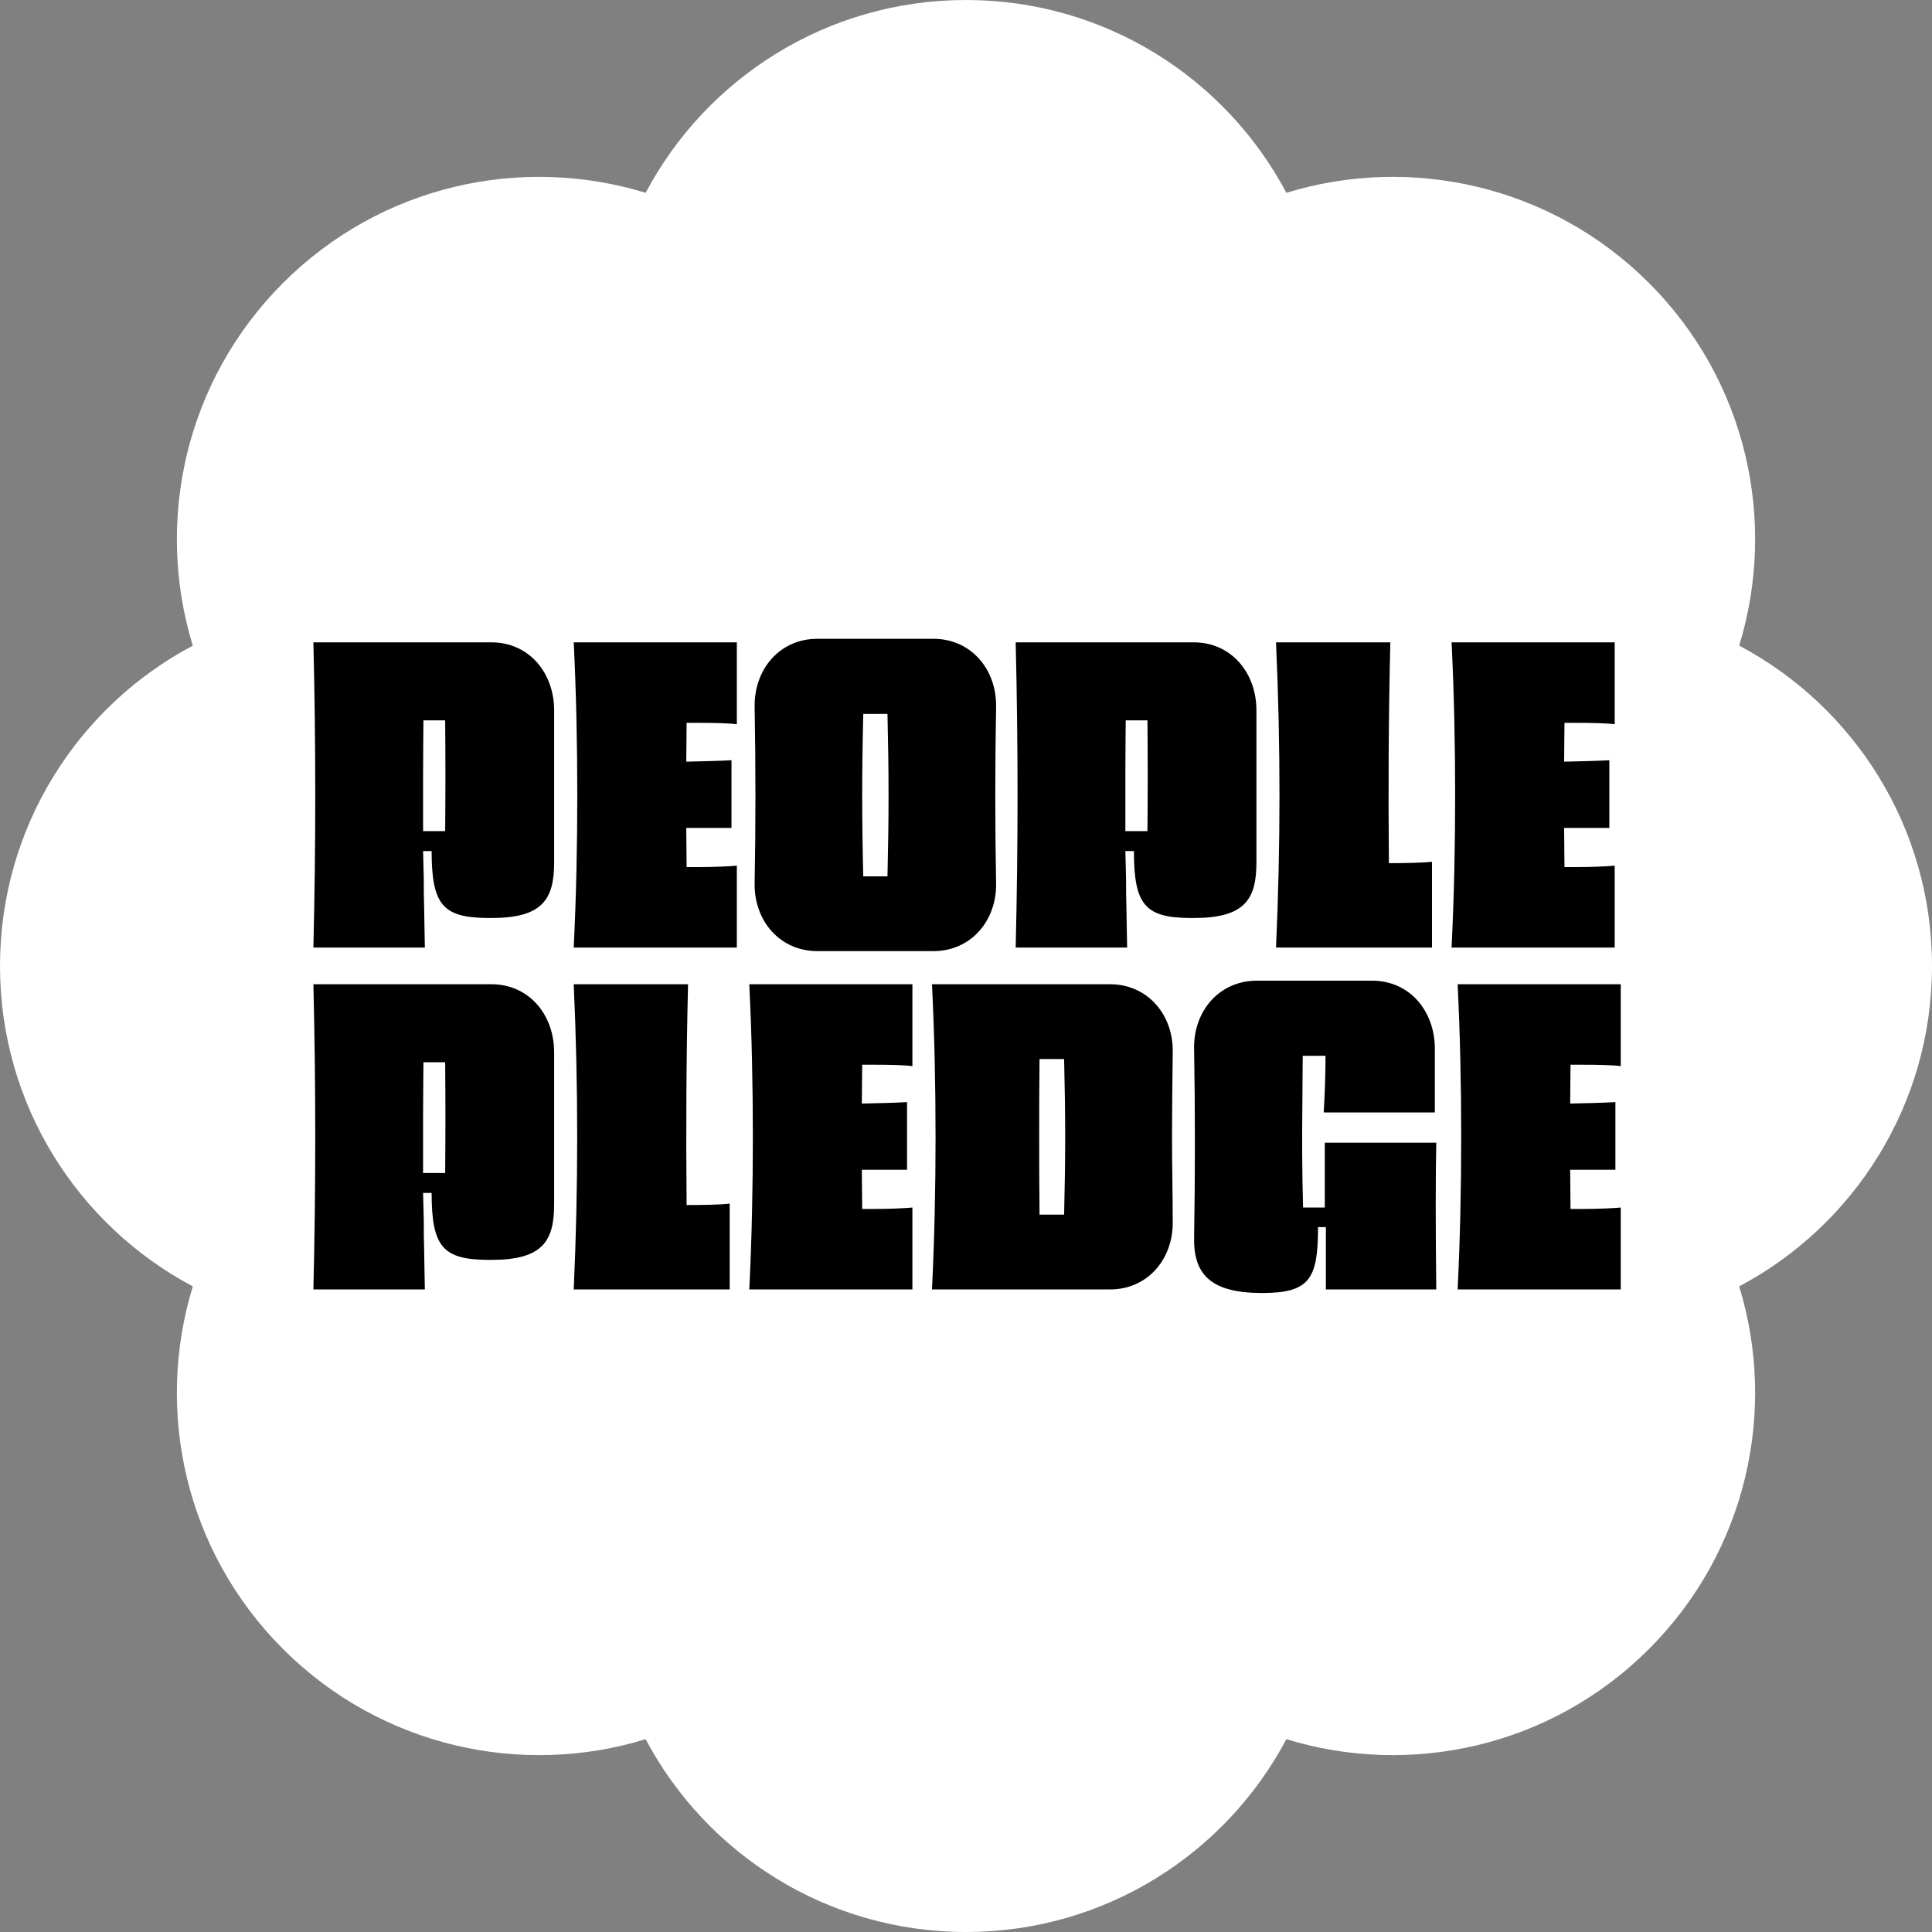 <?xml version="1.0" encoding="UTF-8"?>
<svg xmlns="http://www.w3.org/2000/svg" width="1000" height="1000" viewBox="0 0 1000 1000">
  <rect x="0" y="0" width="1000" height="1000" fill="#808080" stroke="none"/>
  <defs></defs>
  <path id="badge-solid" stroke="none" d="M 665.82 99.805 C 634.375 40.43 571.875 0 500 0 C 428.125 0 365.625 40.43 334.18 99.805 C 269.922 80.078 197.266 95.703 146.484 146.484 C 95.703 197.266 80.078 270.117 99.805 334.18 C 40.43 365.625 0 428.125 0 500 C 0 571.875 40.43 634.375 99.805 665.82 C 80.078 730.078 95.703 802.734 146.484 853.516 C 197.266 904.297 270.117 919.922 334.18 900.195 C 365.625 959.57 428.125 1000 500 1000 C 571.875 1000 634.375 959.57 665.82 900.195 C 730.078 919.922 802.734 904.297 853.516 853.516 C 904.297 802.734 919.922 729.883 900.195 665.82 C 959.57 634.375 1000 571.875 1000 500 C 1000 428.125 959.57 365.625 900.195 334.18 C 919.922 269.922 904.297 197.266 853.516 146.484 C 802.734 95.703 729.883 80.078 665.82 99.805 Z" style="fill: rgb(255, 255, 255);"></path>
  <path id="PEOPLE-PLEDGE" fill-rule="evenodd" stroke="none" d="M 652.535 669.256 C 626.544 669.072 617.696 659.486 618.064 640.5 C 618.617 608.611 618.617 574.51 618.064 542.805 C 617.696 523.266 631.153 507.598 650.508 507.598 L 710.23 507.598 C 729.585 507.598 742.672 523.266 742.672 542.805 L 742.672 560.131 C 742.672 565.661 742.672 571.193 742.672 575.801 L 685.162 575.801 C 685.715 566.216 686.082 556.26 686.082 546.49 L 674.285 546.49 C 674.285 554.785 674.102 563.082 674.102 571.008 C 673.917 590.363 673.918 604.739 674.471 625.016 L 685.715 625.016 L 685.715 591.469 L 743.41 591.469 C 743.042 608.058 743.042 636.076 743.41 667.412 L 686.268 667.412 L 686.268 635.154 L 682.213 635.154 C 682.213 661.882 677.972 669.256 653.271 669.256 L 652.535 669.256 Z M 162.213 667.412 C 163.503 613.956 163.503 562.713 162.213 509.441 L 254.377 509.441 C 273.732 509.441 286.82 525.109 286.82 544.648 L 286.82 623.357 C 286.82 642.528 280.736 652.113 254.377 652.113 L 253.457 652.113 C 253.273 652.113 252.904 652.113 252.535 652.113 C 229.31 651.929 223.41 645.477 223.41 617.459 L 218.986 617.459 C 219.171 622.252 219.171 627.229 219.355 632.021 C 219.355 637.183 219.355 642.159 219.539 646.951 C 219.723 654.509 219.724 661.514 219.908 667.412 L 162.213 667.412 Z M 296.959 667.412 C 299.355 614.693 299.355 562.16 296.959 509.441 L 356.129 509.441 C 355.207 547.598 355.024 585.57 355.393 623.727 C 363.872 623.727 373.271 623.541 377.695 622.988 L 377.695 667.412 L 296.959 667.412 Z M 387.834 667.412 C 389.124 641.053 389.678 614.693 389.678 588.334 C 389.678 562.159 389.124 535.801 387.834 509.441 L 472.258 509.441 L 472.258 551.836 C 468.571 551.283 460.461 551.1 452.535 551.1 L 446.268 551.1 C 446.268 557.736 446.082 564.555 446.082 571.191 C 454.93 571.007 463.041 570.824 469.492 570.455 L 469.492 605.477 L 446.268 605.477 C 446.268 605.477 446.266 605.477 446.082 605.477 C 446.082 612.297 446.268 618.934 446.268 625.754 L 452.535 625.754 C 460.461 625.754 468.571 625.384 472.258 625.016 L 472.258 667.412 L 387.834 667.412 Z M 482.396 667.412 C 483.687 641.053 484.24 614.693 484.24 588.334 C 484.24 562.159 483.687 535.801 482.396 509.441 L 574.562 509.441 C 593.917 509.441 607.373 525.109 607.004 544.648 C 606.82 559.026 606.637 573.956 606.637 588.887 C 606.637 603.818 607.004 618.934 607.004 632.943 C 607.004 652.114 593.733 667.412 574.562 667.412 L 482.396 667.412 Z M 754.471 667.412 C 755.761 641.053 756.312 614.693 756.312 588.334 C 756.312 562.159 755.761 535.801 754.471 509.441 L 838.895 509.441 L 838.895 551.836 C 835.208 551.283 827.096 551.1 819.17 551.1 L 812.902 551.1 C 812.902 557.736 812.719 564.555 812.719 571.191 C 821.567 571.007 829.677 570.824 836.129 570.455 L 836.129 605.477 L 812.902 605.477 C 812.902 605.477 812.903 605.477 812.719 605.477 C 812.719 612.297 812.902 618.934 812.902 625.754 L 819.17 625.754 C 827.096 625.754 835.208 625.384 838.895 625.016 L 838.895 667.412 L 754.471 667.412 Z M 538.064 628.703 L 544.148 628.703 C 546.36 628.703 548.571 628.703 550.783 628.703 C 551.152 613.957 551.336 601.237 551.336 588.334 C 551.336 575.615 551.152 562.897 550.783 548.15 L 544.516 548.15 C 542.304 548.15 540.276 548.15 538.064 548.15 C 537.88 562.897 537.881 575.615 537.881 588.334 C 537.881 601.237 537.88 613.957 538.064 628.703 Z M 218.986 607.137 L 230.414 607.137 C 230.598 586.123 230.598 570.822 230.414 549.809 L 219.17 549.809 C 219.17 554.97 218.986 565.477 218.986 576.537 L 218.986 593.68 C 218.986 599.578 218.986 604.925 218.986 607.137 Z M 423.041 492.297 C 403.686 492.297 390.231 476.629 390.6 457.09 C 391.153 428.334 391.153 395.893 390.6 366.031 C 390.231 346.308 403.686 330.639 423.041 330.639 L 483.133 330.639 C 502.488 330.639 515.945 346.308 515.576 366.031 C 515.023 395.893 515.023 428.334 515.576 457.09 C 515.945 476.629 502.488 492.297 483.133 492.297 L 423.041 492.297 Z M 162.213 490.455 C 163.503 436.999 163.503 385.754 162.213 332.482 L 254.377 332.482 C 273.732 332.482 286.82 348.15 286.82 367.689 L 286.82 446.398 C 286.82 465.569 280.736 475.154 254.377 475.154 L 253.457 475.154 C 253.273 475.154 252.904 475.154 252.535 475.154 C 229.309 474.97 223.41 468.518 223.41 440.5 L 218.986 440.5 C 219.171 445.293 219.171 450.27 219.355 455.062 C 219.355 460.224 219.355 465.202 219.539 469.994 C 219.723 477.552 219.724 484.556 219.908 490.455 L 162.213 490.455 Z M 296.959 490.455 C 298.249 464.096 298.803 437.734 298.803 411.375 C 298.803 385.2 298.249 358.842 296.959 332.482 L 381.383 332.482 L 381.383 374.879 C 377.696 374.326 369.585 374.141 361.658 374.141 L 355.393 374.141 C 355.393 380.777 355.207 387.596 355.207 394.232 C 364.055 394.048 372.166 393.865 378.617 393.496 L 378.617 428.52 L 355.393 428.52 C 355.393 428.52 355.391 428.52 355.207 428.52 C 355.207 435.34 355.393 441.975 355.393 448.795 L 361.658 448.795 C 369.585 448.795 377.696 448.427 381.383 448.059 L 381.383 490.455 L 296.959 490.455 Z M 525.715 490.455 C 527.005 436.999 527.005 385.754 525.715 332.482 L 617.881 332.482 C 637.236 332.482 650.322 348.15 650.322 367.689 L 650.322 446.398 C 650.322 465.569 644.24 475.154 617.881 475.154 L 616.959 475.154 C 616.775 475.154 616.406 475.154 616.037 475.154 C 592.811 474.97 586.912 468.518 586.912 440.5 L 582.488 440.5 C 582.673 445.293 582.673 450.27 582.857 455.062 C 582.857 460.224 582.857 465.202 583.041 469.994 C 583.225 477.552 583.226 484.556 583.41 490.455 L 525.715 490.455 Z M 660.461 490.455 C 662.857 437.736 662.857 385.201 660.461 332.482 L 719.631 332.482 C 718.709 370.639 718.526 408.611 718.895 446.768 C 727.374 446.768 736.773 446.584 741.197 446.031 L 741.197 490.455 L 660.461 490.455 Z M 751.336 490.455 C 752.626 464.096 753.18 437.734 753.18 411.375 C 753.18 385.2 752.626 358.842 751.336 332.482 L 835.76 332.482 L 835.76 374.879 C 832.073 374.326 823.963 374.141 816.037 374.141 L 809.77 374.141 C 809.77 380.777 809.586 387.596 809.586 394.232 C 818.434 394.048 826.544 393.865 832.996 393.496 L 832.996 428.52 L 809.77 428.52 C 809.77 428.52 809.77 428.52 809.586 428.52 C 809.586 435.34 809.77 441.975 809.77 448.795 L 816.037 448.795 C 823.963 448.795 832.073 448.427 835.76 448.059 L 835.76 490.455 L 751.336 490.455 Z M 446.82 453.588 L 459.355 453.588 C 460.093 422.989 460.093 400.132 459.355 369.533 L 446.82 369.533 C 446.083 400.132 446.083 422.989 446.82 453.588 Z M 218.986 430.178 L 230.414 430.178 C 230.598 409.164 230.598 393.863 230.414 372.85 L 219.17 372.85 C 219.17 378.011 218.986 388.518 218.986 399.578 L 218.986 416.721 C 218.986 422.619 218.986 427.966 218.986 430.178 Z M 582.488 430.178 L 593.918 430.178 C 594.102 409.164 594.102 393.863 593.918 372.85 L 582.672 372.85 C 582.672 378.011 582.488 388.518 582.488 399.578 L 582.488 416.721 C 582.488 422.619 582.488 427.966 582.488 430.178 Z" style=""></path>
</svg>
